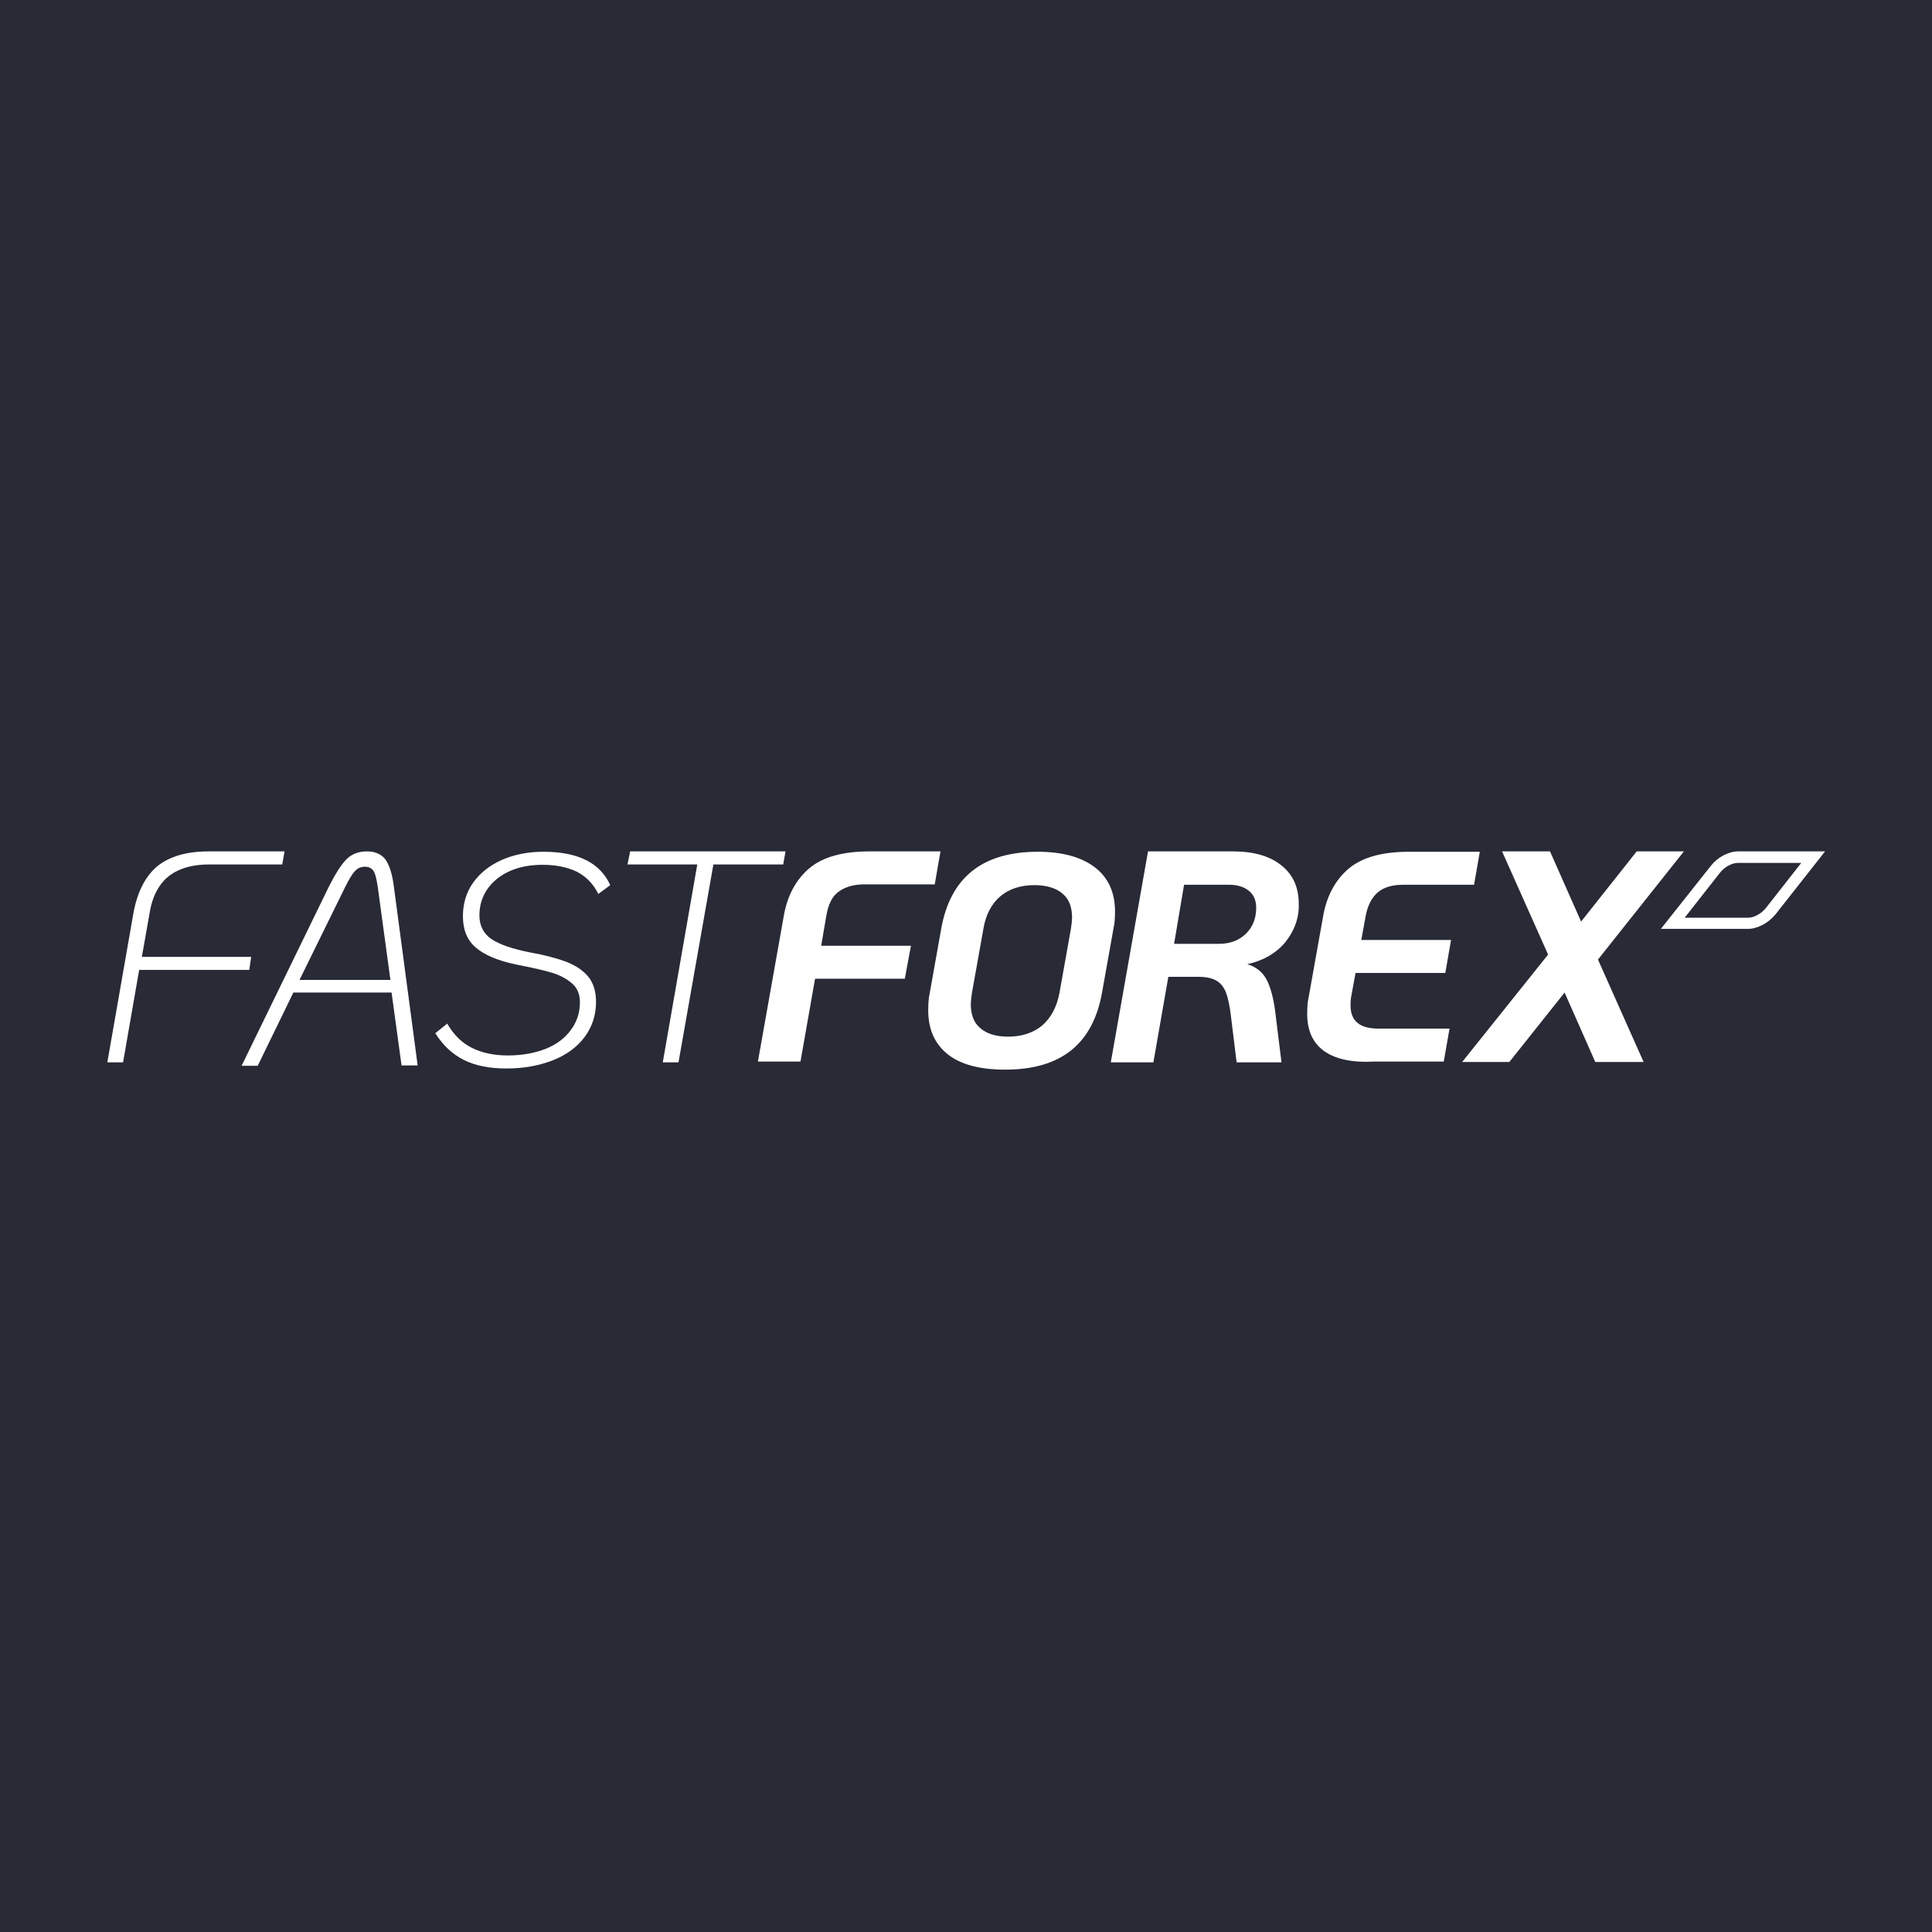<svg width="180" height="180" viewBox="0 0 180 180" fill="none" xmlns="http://www.w3.org/2000/svg">
<rect width="180" height="180" fill="#282A36"/>
<path d="M12.43 85.075C12.788 83.11 13.538 81.645 14.646 80.715C15.79 79.786 17.398 79.322 19.435 79.322H26.511L26.297 80.537H19.506C17.934 80.537 16.683 80.894 15.754 81.609C14.825 82.324 14.181 83.503 13.931 85.111L13.216 89.15H23.402L23.223 90.365H12.966L11.465 98.978H10L12.43 85.075Z" fill="white"/>
<path d="M36.482 92.473H27.333L24.009 99.299H22.508L30.621 82.645C31.193 81.502 31.729 80.644 32.229 80.108C32.73 79.572 33.409 79.322 34.195 79.322C34.945 79.322 35.517 79.572 35.91 80.072C36.268 80.572 36.553 81.43 36.697 82.609L38.912 99.263H37.411L36.482 92.473ZM36.375 91.294L35.196 82.645C35.088 81.93 34.981 81.43 34.802 81.144C34.624 80.894 34.373 80.751 34.016 80.751C33.659 80.751 33.337 80.858 33.087 81.144C32.801 81.43 32.515 81.93 32.158 82.645L27.905 91.294H36.375Z" fill="white"/>
<path d="M43.236 98.763C42.164 98.227 41.271 97.405 40.556 96.261L41.664 95.368C42.272 96.404 43.022 97.155 43.951 97.62C44.88 98.084 45.988 98.334 47.311 98.334C48.633 98.334 49.812 98.12 50.813 97.727C51.814 97.334 52.636 96.726 53.172 95.975C53.743 95.225 54.029 94.367 54.029 93.367C54.029 92.616 53.779 92.009 53.243 91.58C52.743 91.151 52.099 90.829 51.385 90.615C50.67 90.4 49.562 90.15 48.097 89.864C46.381 89.507 45.13 88.971 44.344 88.292C43.522 87.613 43.129 86.612 43.129 85.361C43.129 84.182 43.451 83.11 44.094 82.216C44.737 81.323 45.631 80.608 46.775 80.108C47.918 79.607 49.205 79.357 50.634 79.357C53.851 79.357 55.923 80.394 56.853 82.466L55.745 83.288C55.28 82.359 54.637 81.68 53.743 81.216C52.85 80.787 51.778 80.572 50.563 80.572C49.455 80.572 48.418 80.751 47.525 81.144C46.632 81.537 45.917 82.109 45.416 82.824C44.916 83.539 44.666 84.361 44.666 85.29C44.666 86.255 45.059 87.005 45.809 87.506C46.56 88.006 47.739 88.399 49.312 88.721C50.741 88.971 51.921 89.293 52.779 89.614C53.672 89.972 54.351 90.436 54.816 91.008C55.28 91.58 55.53 92.366 55.53 93.331C55.53 94.582 55.173 95.654 54.494 96.583C53.815 97.512 52.814 98.263 51.563 98.763C50.313 99.263 48.847 99.549 47.203 99.549C45.631 99.549 44.309 99.299 43.236 98.763Z" fill="white"/>
<path d="M64.965 80.537H58.461L58.711 79.322H73.185L72.971 80.537H66.466L63.214 98.978H61.749L64.965 80.537Z" fill="white"/>
<path d="M73.006 85.433C73.328 83.467 74.15 81.966 75.401 80.894C76.687 79.822 78.546 79.322 81.047 79.322H87.623L87.087 82.395H80.511C79.582 82.395 78.796 82.609 78.188 83.038C77.545 83.467 77.152 84.254 76.973 85.397L76.509 88.113H84.871L84.3 91.187H75.937L74.579 98.906H70.612L73.006 85.433Z" fill="white"/>
<path d="M88.302 98.227C87.087 97.262 86.48 95.904 86.48 94.117C86.48 93.51 86.516 92.974 86.623 92.509L87.695 86.505C88.553 81.752 91.519 79.357 96.701 79.357C98.988 79.357 100.775 79.858 102.026 80.823C103.277 81.787 103.884 83.181 103.884 84.932C103.884 85.504 103.849 86.04 103.741 86.505L102.669 92.509C101.811 97.262 98.845 99.656 93.663 99.656C91.304 99.656 89.517 99.192 88.302 98.227ZM97.094 95.547C97.916 94.832 98.452 93.831 98.702 92.545L99.774 86.541C99.846 86.04 99.882 85.719 99.882 85.504C99.882 84.504 99.596 83.753 98.988 83.253C98.416 82.752 97.523 82.466 96.379 82.466C95.057 82.466 94.02 82.824 93.198 83.503C92.376 84.218 91.841 85.218 91.626 86.505L90.554 92.509C90.482 93.009 90.447 93.331 90.447 93.545C90.447 94.546 90.733 95.296 91.34 95.797C91.912 96.297 92.77 96.583 93.913 96.583C95.2 96.583 96.272 96.226 97.094 95.547Z" fill="white"/>
<path d="M119.716 87.827C118.858 88.828 117.679 89.507 116.214 89.829C117.143 90.115 117.751 90.686 118.108 91.473C118.465 92.259 118.715 93.331 118.858 94.653L119.394 98.978H115.213L114.677 94.618C114.57 93.724 114.427 93.045 114.248 92.545C114.069 92.044 113.784 91.651 113.39 91.401C112.997 91.151 112.426 91.008 111.675 91.008H108.852L107.458 98.978H103.491L106.958 79.322H114.891C116.786 79.322 118.287 79.751 119.359 80.608C120.467 81.466 121.003 82.681 121.003 84.218C121.038 85.576 120.574 86.755 119.716 87.827ZM116.071 87.005C116.714 86.362 117.036 85.576 117.036 84.575C117.036 83.86 116.786 83.324 116.321 82.967C115.856 82.609 115.249 82.431 114.498 82.431H110.317L109.388 87.934H113.569C114.606 87.934 115.428 87.613 116.071 87.005Z" fill="white"/>
<path d="M123.29 97.87C122.289 97.119 121.789 95.975 121.789 94.475C121.789 93.867 121.825 93.331 121.932 92.866L123.254 85.469C123.576 83.503 124.398 82.002 125.649 80.93C126.935 79.858 128.794 79.357 131.295 79.357H137.871L137.335 82.431H130.759C129.759 82.431 128.972 82.645 128.401 83.11C127.829 83.574 127.4 84.361 127.221 85.433L126.828 87.577H135.191L134.655 90.65H126.292L125.899 92.795C125.827 93.117 125.827 93.438 125.827 93.688C125.827 94.403 126.042 94.939 126.471 95.296C126.9 95.654 127.543 95.833 128.436 95.833H135.048L134.512 98.906H127.9C125.827 99.013 124.291 98.62 123.29 97.87Z" fill="white"/>
<path d="M148.879 89.4L153.131 98.942H148.628L145.769 92.473L140.623 98.942H136.227L144.233 88.935L139.944 79.322H144.411L147.306 85.862L152.488 79.322H156.884L148.879 89.4Z" fill="white"/>
<path d="M162.852 86.541H154.74L159.386 80.68C160.029 79.858 161.03 79.322 161.959 79.322H170.036L165.425 85.183C164.746 86.005 163.746 86.541 162.852 86.541ZM156.955 85.504H162.852C163.424 85.504 164.139 85.111 164.568 84.539L167.82 80.394H161.923C161.351 80.394 160.636 80.787 160.208 81.359L156.955 85.504Z" fill="white"/>
</svg>
